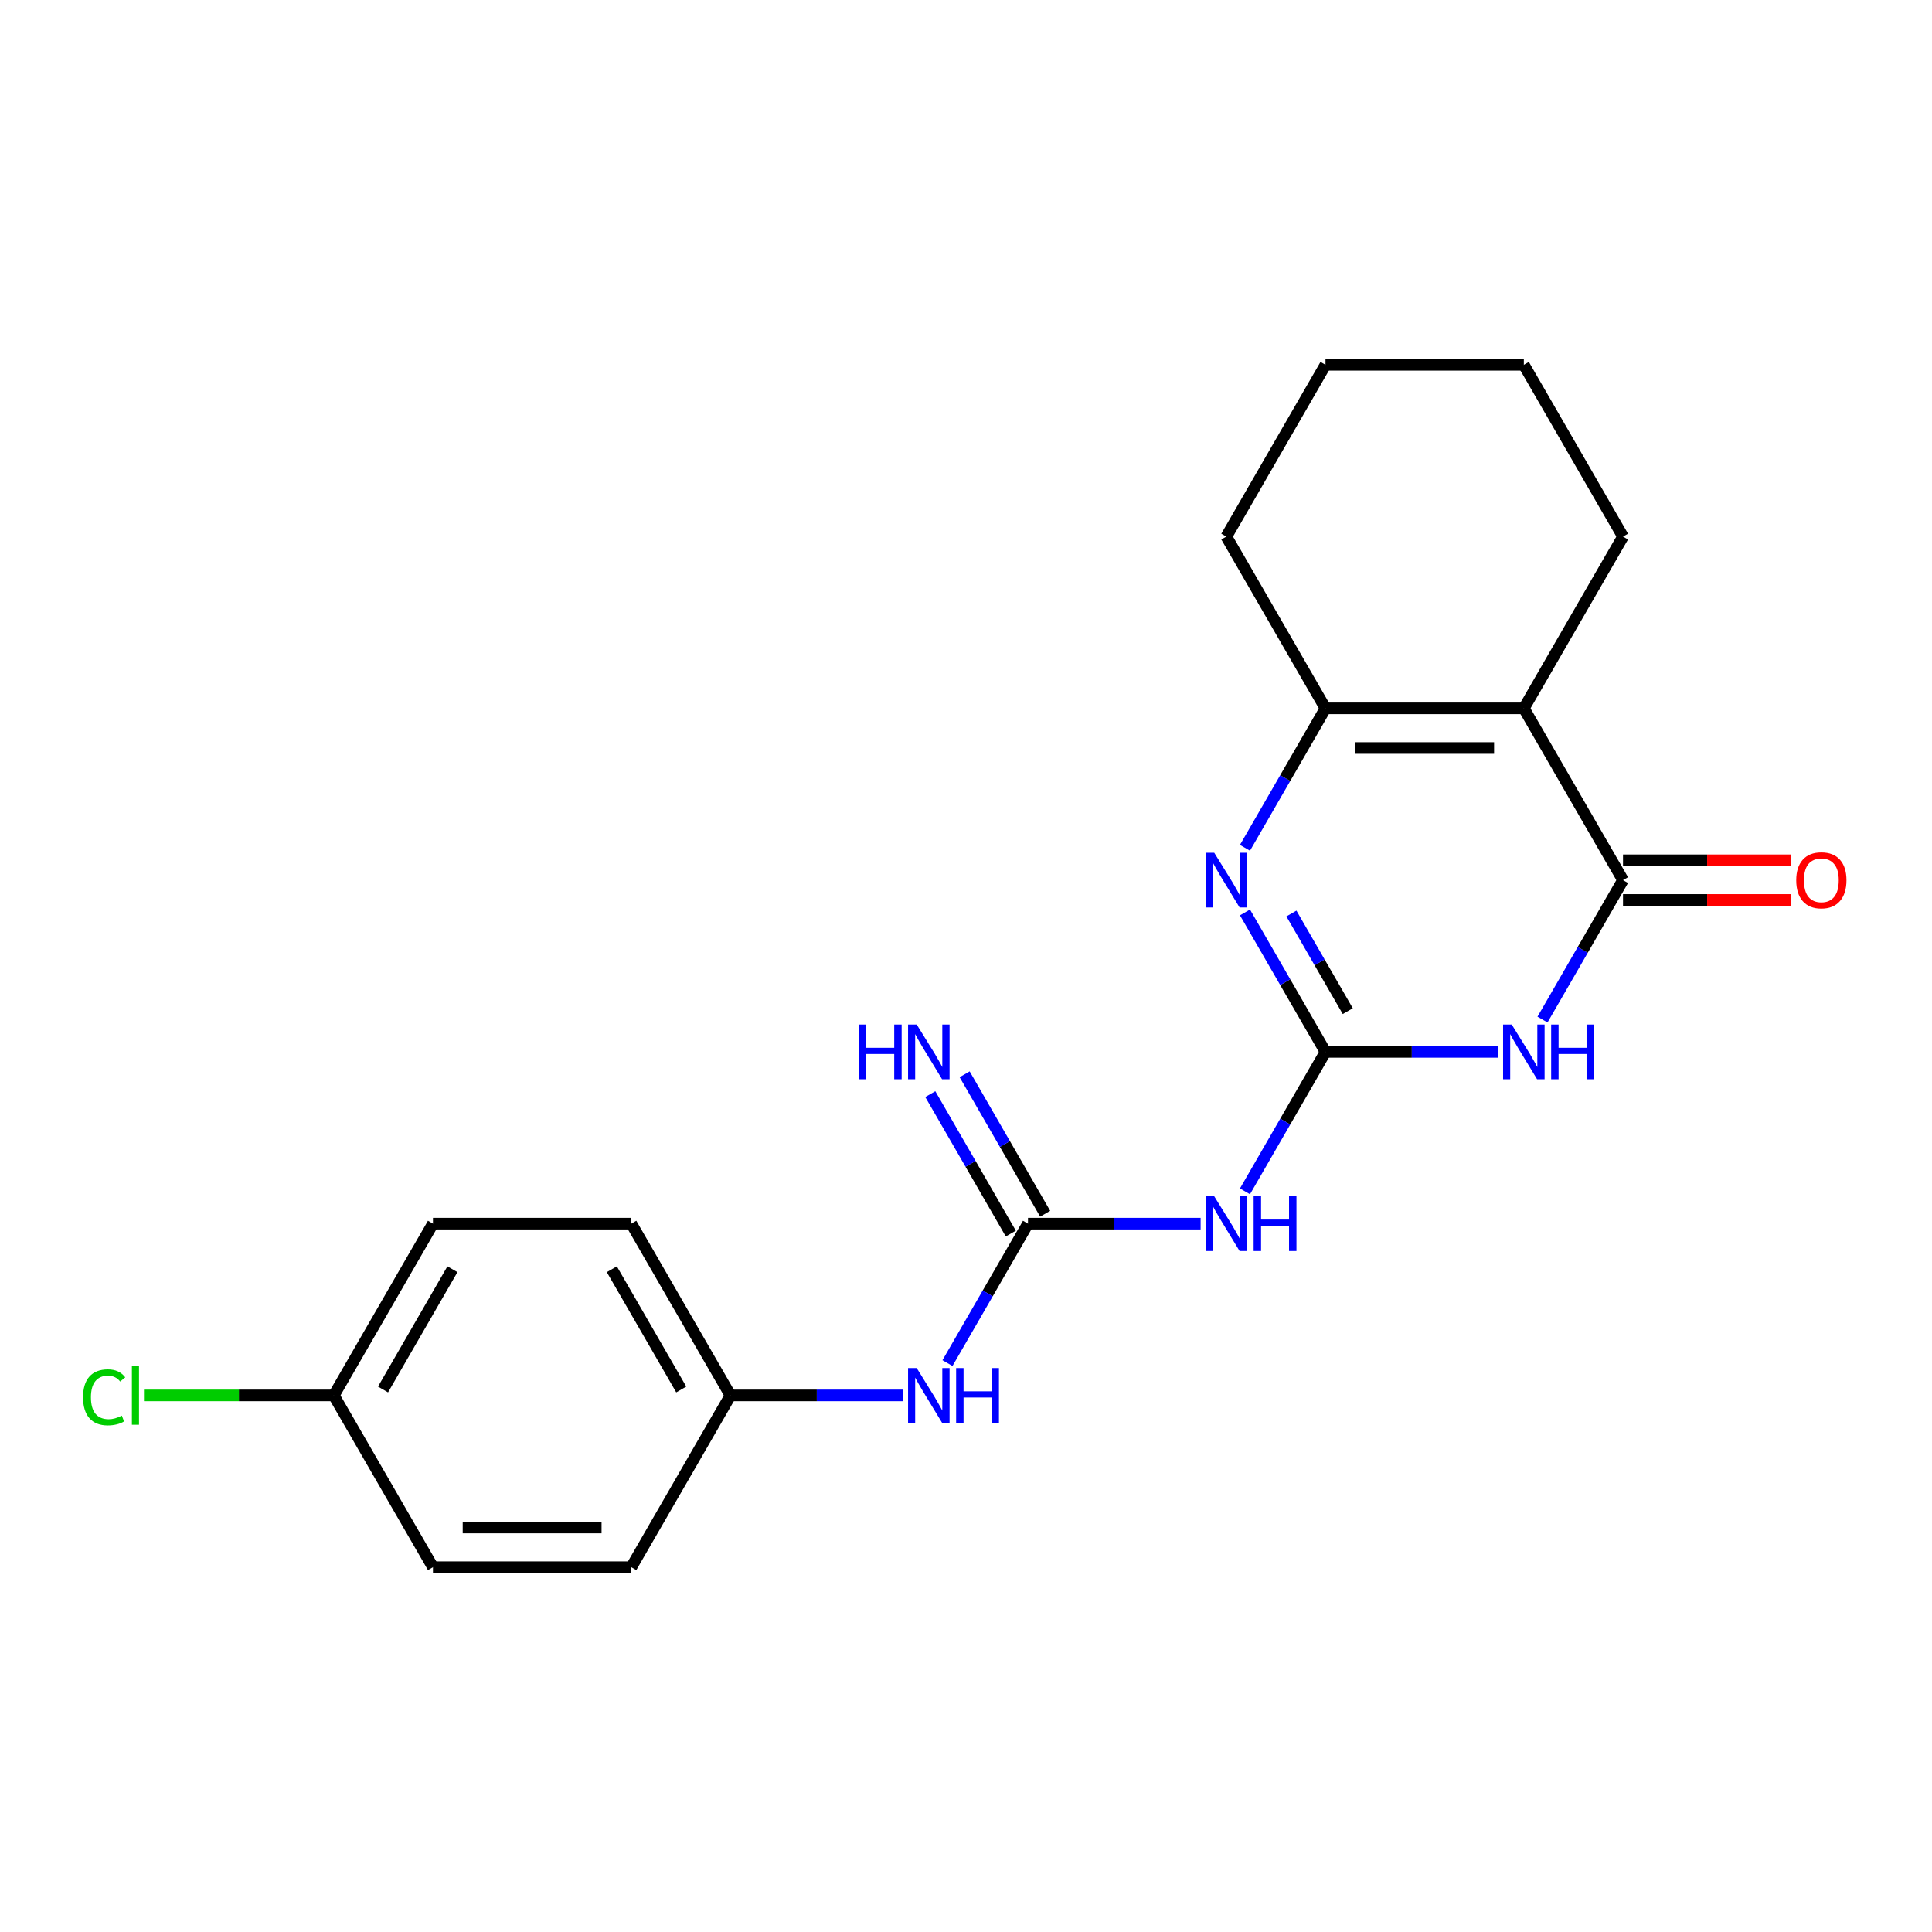 <?xml version='1.0' encoding='iso-8859-1'?>
<svg version='1.1' baseProfile='full'
              xmlns='http://www.w3.org/2000/svg'
                      xmlns:rdkit='http://www.rdkit.org/xml'
                      xmlns:xlink='http://www.w3.org/1999/xlink'
                  xml:space='preserve'
width='1000px' height='1000px' viewBox='0 0 1000 1000'>
<!-- END OF HEADER -->
<rect style='opacity:1.0;fill:#FFFFFF;stroke:none' width='1000' height='1000' x='0' y='0'> </rect>
<path class='bond-0' d='M 686.075,544.454 L 730.752,544.454' style='fill:none;fill-rule:evenodd;stroke:#000000;stroke-width:6px;stroke-linecap:butt;stroke-linejoin:miter;stroke-opacity:1' />
<path class='bond-0' d='M 730.752,544.454 L 775.43,544.454' style='fill:none;fill-rule:evenodd;stroke:#0000FF;stroke-width:6px;stroke-linecap:butt;stroke-linejoin:miter;stroke-opacity:1' />
<path class='bond-3' d='M 686.075,544.454 L 665.238,508.363' style='fill:none;fill-rule:evenodd;stroke:#000000;stroke-width:6px;stroke-linecap:butt;stroke-linejoin:miter;stroke-opacity:1' />
<path class='bond-3' d='M 665.238,508.363 L 644.401,472.273' style='fill:none;fill-rule:evenodd;stroke:#0000FF;stroke-width:6px;stroke-linecap:butt;stroke-linejoin:miter;stroke-opacity:1' />
<path class='bond-3' d='M 697.605,523.36 L 683.02,498.097' style='fill:none;fill-rule:evenodd;stroke:#000000;stroke-width:6px;stroke-linecap:butt;stroke-linejoin:miter;stroke-opacity:1' />
<path class='bond-3' d='M 683.02,498.097 L 668.434,472.834' style='fill:none;fill-rule:evenodd;stroke:#0000FF;stroke-width:6px;stroke-linecap:butt;stroke-linejoin:miter;stroke-opacity:1' />
<path class='bond-5' d='M 686.075,544.454 L 665.238,580.544' style='fill:none;fill-rule:evenodd;stroke:#000000;stroke-width:6px;stroke-linecap:butt;stroke-linejoin:miter;stroke-opacity:1' />
<path class='bond-5' d='M 665.238,580.544 L 644.401,616.634' style='fill:none;fill-rule:evenodd;stroke:#0000FF;stroke-width:6px;stroke-linecap:butt;stroke-linejoin:miter;stroke-opacity:1' />
<path class='bond-1' d='M 798.393,527.727 L 819.23,491.637' style='fill:none;fill-rule:evenodd;stroke:#0000FF;stroke-width:6px;stroke-linecap:butt;stroke-linejoin:miter;stroke-opacity:1' />
<path class='bond-1' d='M 819.23,491.637 L 840.067,455.546' style='fill:none;fill-rule:evenodd;stroke:#000000;stroke-width:6px;stroke-linecap:butt;stroke-linejoin:miter;stroke-opacity:1' />
<path class='bond-9' d='M 840.067,465.813 L 883.614,465.813' style='fill:none;fill-rule:evenodd;stroke:#000000;stroke-width:6px;stroke-linecap:butt;stroke-linejoin:miter;stroke-opacity:1' />
<path class='bond-9' d='M 883.614,465.813 L 927.161,465.813' style='fill:none;fill-rule:evenodd;stroke:#FF0000;stroke-width:6px;stroke-linecap:butt;stroke-linejoin:miter;stroke-opacity:1' />
<path class='bond-9' d='M 840.067,445.28 L 883.614,445.28' style='fill:none;fill-rule:evenodd;stroke:#000000;stroke-width:6px;stroke-linecap:butt;stroke-linejoin:miter;stroke-opacity:1' />
<path class='bond-9' d='M 883.614,445.28 L 927.161,445.28' style='fill:none;fill-rule:evenodd;stroke:#FF0000;stroke-width:6px;stroke-linecap:butt;stroke-linejoin:miter;stroke-opacity:1' />
<path class='bond-21' d='M 840.067,455.546 L 788.736,366.639' style='fill:none;fill-rule:evenodd;stroke:#000000;stroke-width:6px;stroke-linecap:butt;stroke-linejoin:miter;stroke-opacity:1' />
<path class='bond-2' d='M 788.736,366.639 L 686.075,366.639' style='fill:none;fill-rule:evenodd;stroke:#000000;stroke-width:6px;stroke-linecap:butt;stroke-linejoin:miter;stroke-opacity:1' />
<path class='bond-2' d='M 773.337,387.171 L 701.474,387.171' style='fill:none;fill-rule:evenodd;stroke:#000000;stroke-width:6px;stroke-linecap:butt;stroke-linejoin:miter;stroke-opacity:1' />
<path class='bond-11' d='M 788.736,366.639 L 840.067,277.732' style='fill:none;fill-rule:evenodd;stroke:#000000;stroke-width:6px;stroke-linecap:butt;stroke-linejoin:miter;stroke-opacity:1' />
<path class='bond-4' d='M 644.401,438.82 L 665.238,402.73' style='fill:none;fill-rule:evenodd;stroke:#0000FF;stroke-width:6px;stroke-linecap:butt;stroke-linejoin:miter;stroke-opacity:1' />
<path class='bond-4' d='M 665.238,402.73 L 686.075,366.639' style='fill:none;fill-rule:evenodd;stroke:#000000;stroke-width:6px;stroke-linecap:butt;stroke-linejoin:miter;stroke-opacity:1' />
<path class='bond-13' d='M 686.075,366.639 L 634.744,277.732' style='fill:none;fill-rule:evenodd;stroke:#000000;stroke-width:6px;stroke-linecap:butt;stroke-linejoin:miter;stroke-opacity:1' />
<path class='bond-6' d='M 621.438,633.361 L 576.76,633.361' style='fill:none;fill-rule:evenodd;stroke:#0000FF;stroke-width:6px;stroke-linecap:butt;stroke-linejoin:miter;stroke-opacity:1' />
<path class='bond-6' d='M 576.76,633.361 L 532.083,633.361' style='fill:none;fill-rule:evenodd;stroke:#000000;stroke-width:6px;stroke-linecap:butt;stroke-linejoin:miter;stroke-opacity:1' />
<path class='bond-7' d='M 532.083,633.361 L 511.246,669.451' style='fill:none;fill-rule:evenodd;stroke:#000000;stroke-width:6px;stroke-linecap:butt;stroke-linejoin:miter;stroke-opacity:1' />
<path class='bond-7' d='M 511.246,669.451 L 490.41,705.542' style='fill:none;fill-rule:evenodd;stroke:#0000FF;stroke-width:6px;stroke-linecap:butt;stroke-linejoin:miter;stroke-opacity:1' />
<path class='bond-8' d='M 540.974,628.228 L 520.137,592.137' style='fill:none;fill-rule:evenodd;stroke:#000000;stroke-width:6px;stroke-linecap:butt;stroke-linejoin:miter;stroke-opacity:1' />
<path class='bond-8' d='M 520.137,592.137 L 499.3,556.047' style='fill:none;fill-rule:evenodd;stroke:#0000FF;stroke-width:6px;stroke-linecap:butt;stroke-linejoin:miter;stroke-opacity:1' />
<path class='bond-8' d='M 523.192,638.494 L 502.356,602.404' style='fill:none;fill-rule:evenodd;stroke:#000000;stroke-width:6px;stroke-linecap:butt;stroke-linejoin:miter;stroke-opacity:1' />
<path class='bond-8' d='M 502.356,602.404 L 481.519,566.313' style='fill:none;fill-rule:evenodd;stroke:#0000FF;stroke-width:6px;stroke-linecap:butt;stroke-linejoin:miter;stroke-opacity:1' />
<path class='bond-10' d='M 467.446,722.268 L 422.769,722.268' style='fill:none;fill-rule:evenodd;stroke:#0000FF;stroke-width:6px;stroke-linecap:butt;stroke-linejoin:miter;stroke-opacity:1' />
<path class='bond-10' d='M 422.769,722.268 L 378.091,722.268' style='fill:none;fill-rule:evenodd;stroke:#000000;stroke-width:6px;stroke-linecap:butt;stroke-linejoin:miter;stroke-opacity:1' />
<path class='bond-15' d='M 378.091,722.268 L 326.761,811.175' style='fill:none;fill-rule:evenodd;stroke:#000000;stroke-width:6px;stroke-linecap:butt;stroke-linejoin:miter;stroke-opacity:1' />
<path class='bond-16' d='M 378.091,722.268 L 326.761,633.361' style='fill:none;fill-rule:evenodd;stroke:#000000;stroke-width:6px;stroke-linecap:butt;stroke-linejoin:miter;stroke-opacity:1' />
<path class='bond-16' d='M 352.61,719.198 L 316.679,656.963' style='fill:none;fill-rule:evenodd;stroke:#000000;stroke-width:6px;stroke-linecap:butt;stroke-linejoin:miter;stroke-opacity:1' />
<path class='bond-22' d='M 840.067,277.732 L 788.736,188.825' style='fill:none;fill-rule:evenodd;stroke:#000000;stroke-width:6px;stroke-linecap:butt;stroke-linejoin:miter;stroke-opacity:1' />
<path class='bond-12' d='M 172.769,722.268 L 224.099,633.361' style='fill:none;fill-rule:evenodd;stroke:#000000;stroke-width:6px;stroke-linecap:butt;stroke-linejoin:miter;stroke-opacity:1' />
<path class='bond-12' d='M 198.25,719.198 L 234.181,656.963' style='fill:none;fill-rule:evenodd;stroke:#000000;stroke-width:6px;stroke-linecap:butt;stroke-linejoin:miter;stroke-opacity:1' />
<path class='bond-14' d='M 172.769,722.268 L 123.641,722.268' style='fill:none;fill-rule:evenodd;stroke:#000000;stroke-width:6px;stroke-linecap:butt;stroke-linejoin:miter;stroke-opacity:1' />
<path class='bond-14' d='M 123.641,722.268 L 74.514,722.268' style='fill:none;fill-rule:evenodd;stroke:#00CC00;stroke-width:6px;stroke-linecap:butt;stroke-linejoin:miter;stroke-opacity:1' />
<path class='bond-23' d='M 172.769,722.268 L 224.099,811.175' style='fill:none;fill-rule:evenodd;stroke:#000000;stroke-width:6px;stroke-linecap:butt;stroke-linejoin:miter;stroke-opacity:1' />
<path class='bond-20' d='M 634.744,277.732 L 686.075,188.825' style='fill:none;fill-rule:evenodd;stroke:#000000;stroke-width:6px;stroke-linecap:butt;stroke-linejoin:miter;stroke-opacity:1' />
<path class='bond-17' d='M 326.761,811.175 L 224.099,811.175' style='fill:none;fill-rule:evenodd;stroke:#000000;stroke-width:6px;stroke-linecap:butt;stroke-linejoin:miter;stroke-opacity:1' />
<path class='bond-17' d='M 311.361,790.643 L 239.499,790.643' style='fill:none;fill-rule:evenodd;stroke:#000000;stroke-width:6px;stroke-linecap:butt;stroke-linejoin:miter;stroke-opacity:1' />
<path class='bond-18' d='M 326.761,633.361 L 224.099,633.361' style='fill:none;fill-rule:evenodd;stroke:#000000;stroke-width:6px;stroke-linecap:butt;stroke-linejoin:miter;stroke-opacity:1' />
<path class='bond-19' d='M 788.736,188.825 L 686.075,188.825' style='fill:none;fill-rule:evenodd;stroke:#000000;stroke-width:6px;stroke-linecap:butt;stroke-linejoin:miter;stroke-opacity:1' />
<path  class='atom-1' d='M 782.476 530.294
L 791.756 545.294
Q 792.676 546.774, 794.156 549.454
Q 795.636 552.134, 795.716 552.294
L 795.716 530.294
L 799.476 530.294
L 799.476 558.614
L 795.596 558.614
L 785.636 542.214
Q 784.476 540.294, 783.236 538.094
Q 782.036 535.894, 781.676 535.214
L 781.676 558.614
L 777.996 558.614
L 777.996 530.294
L 782.476 530.294
' fill='#0000FF'/>
<path  class='atom-1' d='M 802.876 530.294
L 806.716 530.294
L 806.716 542.334
L 821.196 542.334
L 821.196 530.294
L 825.036 530.294
L 825.036 558.614
L 821.196 558.614
L 821.196 545.534
L 806.716 545.534
L 806.716 558.614
L 802.876 558.614
L 802.876 530.294
' fill='#0000FF'/>
<path  class='atom-4' d='M 628.484 441.386
L 637.764 456.386
Q 638.684 457.866, 640.164 460.546
Q 641.644 463.226, 641.724 463.386
L 641.724 441.386
L 645.484 441.386
L 645.484 469.706
L 641.604 469.706
L 631.644 453.306
Q 630.484 451.386, 629.244 449.186
Q 628.044 446.986, 627.684 446.306
L 627.684 469.706
L 624.004 469.706
L 624.004 441.386
L 628.484 441.386
' fill='#0000FF'/>
<path  class='atom-6' d='M 628.484 619.201
L 637.764 634.201
Q 638.684 635.681, 640.164 638.361
Q 641.644 641.041, 641.724 641.201
L 641.724 619.201
L 645.484 619.201
L 645.484 647.521
L 641.604 647.521
L 631.644 631.121
Q 630.484 629.201, 629.244 627.001
Q 628.044 624.801, 627.684 624.121
L 627.684 647.521
L 624.004 647.521
L 624.004 619.201
L 628.484 619.201
' fill='#0000FF'/>
<path  class='atom-6' d='M 648.884 619.201
L 652.724 619.201
L 652.724 631.241
L 667.204 631.241
L 667.204 619.201
L 671.044 619.201
L 671.044 647.521
L 667.204 647.521
L 667.204 634.441
L 652.724 634.441
L 652.724 647.521
L 648.884 647.521
L 648.884 619.201
' fill='#0000FF'/>
<path  class='atom-8' d='M 474.492 708.108
L 483.772 723.108
Q 484.692 724.588, 486.172 727.268
Q 487.652 729.948, 487.732 730.108
L 487.732 708.108
L 491.492 708.108
L 491.492 736.428
L 487.612 736.428
L 477.652 720.028
Q 476.492 718.108, 475.252 715.908
Q 474.052 713.708, 473.692 713.028
L 473.692 736.428
L 470.012 736.428
L 470.012 708.108
L 474.492 708.108
' fill='#0000FF'/>
<path  class='atom-8' d='M 494.892 708.108
L 498.732 708.108
L 498.732 720.148
L 513.212 720.148
L 513.212 708.108
L 517.052 708.108
L 517.052 736.428
L 513.212 736.428
L 513.212 723.348
L 498.732 723.348
L 498.732 736.428
L 494.892 736.428
L 494.892 708.108
' fill='#0000FF'/>
<path  class='atom-9' d='M 444.532 530.294
L 448.372 530.294
L 448.372 542.334
L 462.852 542.334
L 462.852 530.294
L 466.692 530.294
L 466.692 558.614
L 462.852 558.614
L 462.852 545.534
L 448.372 545.534
L 448.372 558.614
L 444.532 558.614
L 444.532 530.294
' fill='#0000FF'/>
<path  class='atom-9' d='M 474.492 530.294
L 483.772 545.294
Q 484.692 546.774, 486.172 549.454
Q 487.652 552.134, 487.732 552.294
L 487.732 530.294
L 491.492 530.294
L 491.492 558.614
L 487.612 558.614
L 477.652 542.214
Q 476.492 540.294, 475.252 538.094
Q 474.052 535.894, 473.692 535.214
L 473.692 558.614
L 470.012 558.614
L 470.012 530.294
L 474.492 530.294
' fill='#0000FF'/>
<path  class='atom-10' d='M 929.728 455.626
Q 929.728 448.826, 933.088 445.026
Q 936.448 441.226, 942.728 441.226
Q 949.008 441.226, 952.368 445.026
Q 955.728 448.826, 955.728 455.626
Q 955.728 462.506, 952.328 466.426
Q 948.928 470.306, 942.728 470.306
Q 936.488 470.306, 933.088 466.426
Q 929.728 462.546, 929.728 455.626
M 942.728 467.106
Q 947.048 467.106, 949.368 464.226
Q 951.728 461.306, 951.728 455.626
Q 951.728 450.066, 949.368 447.266
Q 947.048 444.426, 942.728 444.426
Q 938.408 444.426, 936.048 447.226
Q 933.728 450.026, 933.728 455.626
Q 933.728 461.346, 936.048 464.226
Q 938.408 467.106, 942.728 467.106
' fill='#FF0000'/>
<path  class='atom-15' d='M 42.988 723.248
Q 42.988 716.208, 46.268 712.528
Q 49.588 708.808, 55.868 708.808
Q 61.708 708.808, 64.828 712.928
L 62.188 715.088
Q 59.908 712.088, 55.868 712.088
Q 51.588 712.088, 49.308 714.968
Q 47.068 717.808, 47.068 723.248
Q 47.068 728.848, 49.388 731.728
Q 51.748 734.608, 56.308 734.608
Q 59.428 734.608, 63.068 732.728
L 64.188 735.728
Q 62.708 736.688, 60.468 737.248
Q 58.228 737.808, 55.748 737.808
Q 49.588 737.808, 46.268 734.048
Q 42.988 730.288, 42.988 723.248
' fill='#00CC00'/>
<path  class='atom-15' d='M 68.268 707.088
L 71.948 707.088
L 71.948 737.448
L 68.268 737.448
L 68.268 707.088
' fill='#00CC00'/>
</svg>
